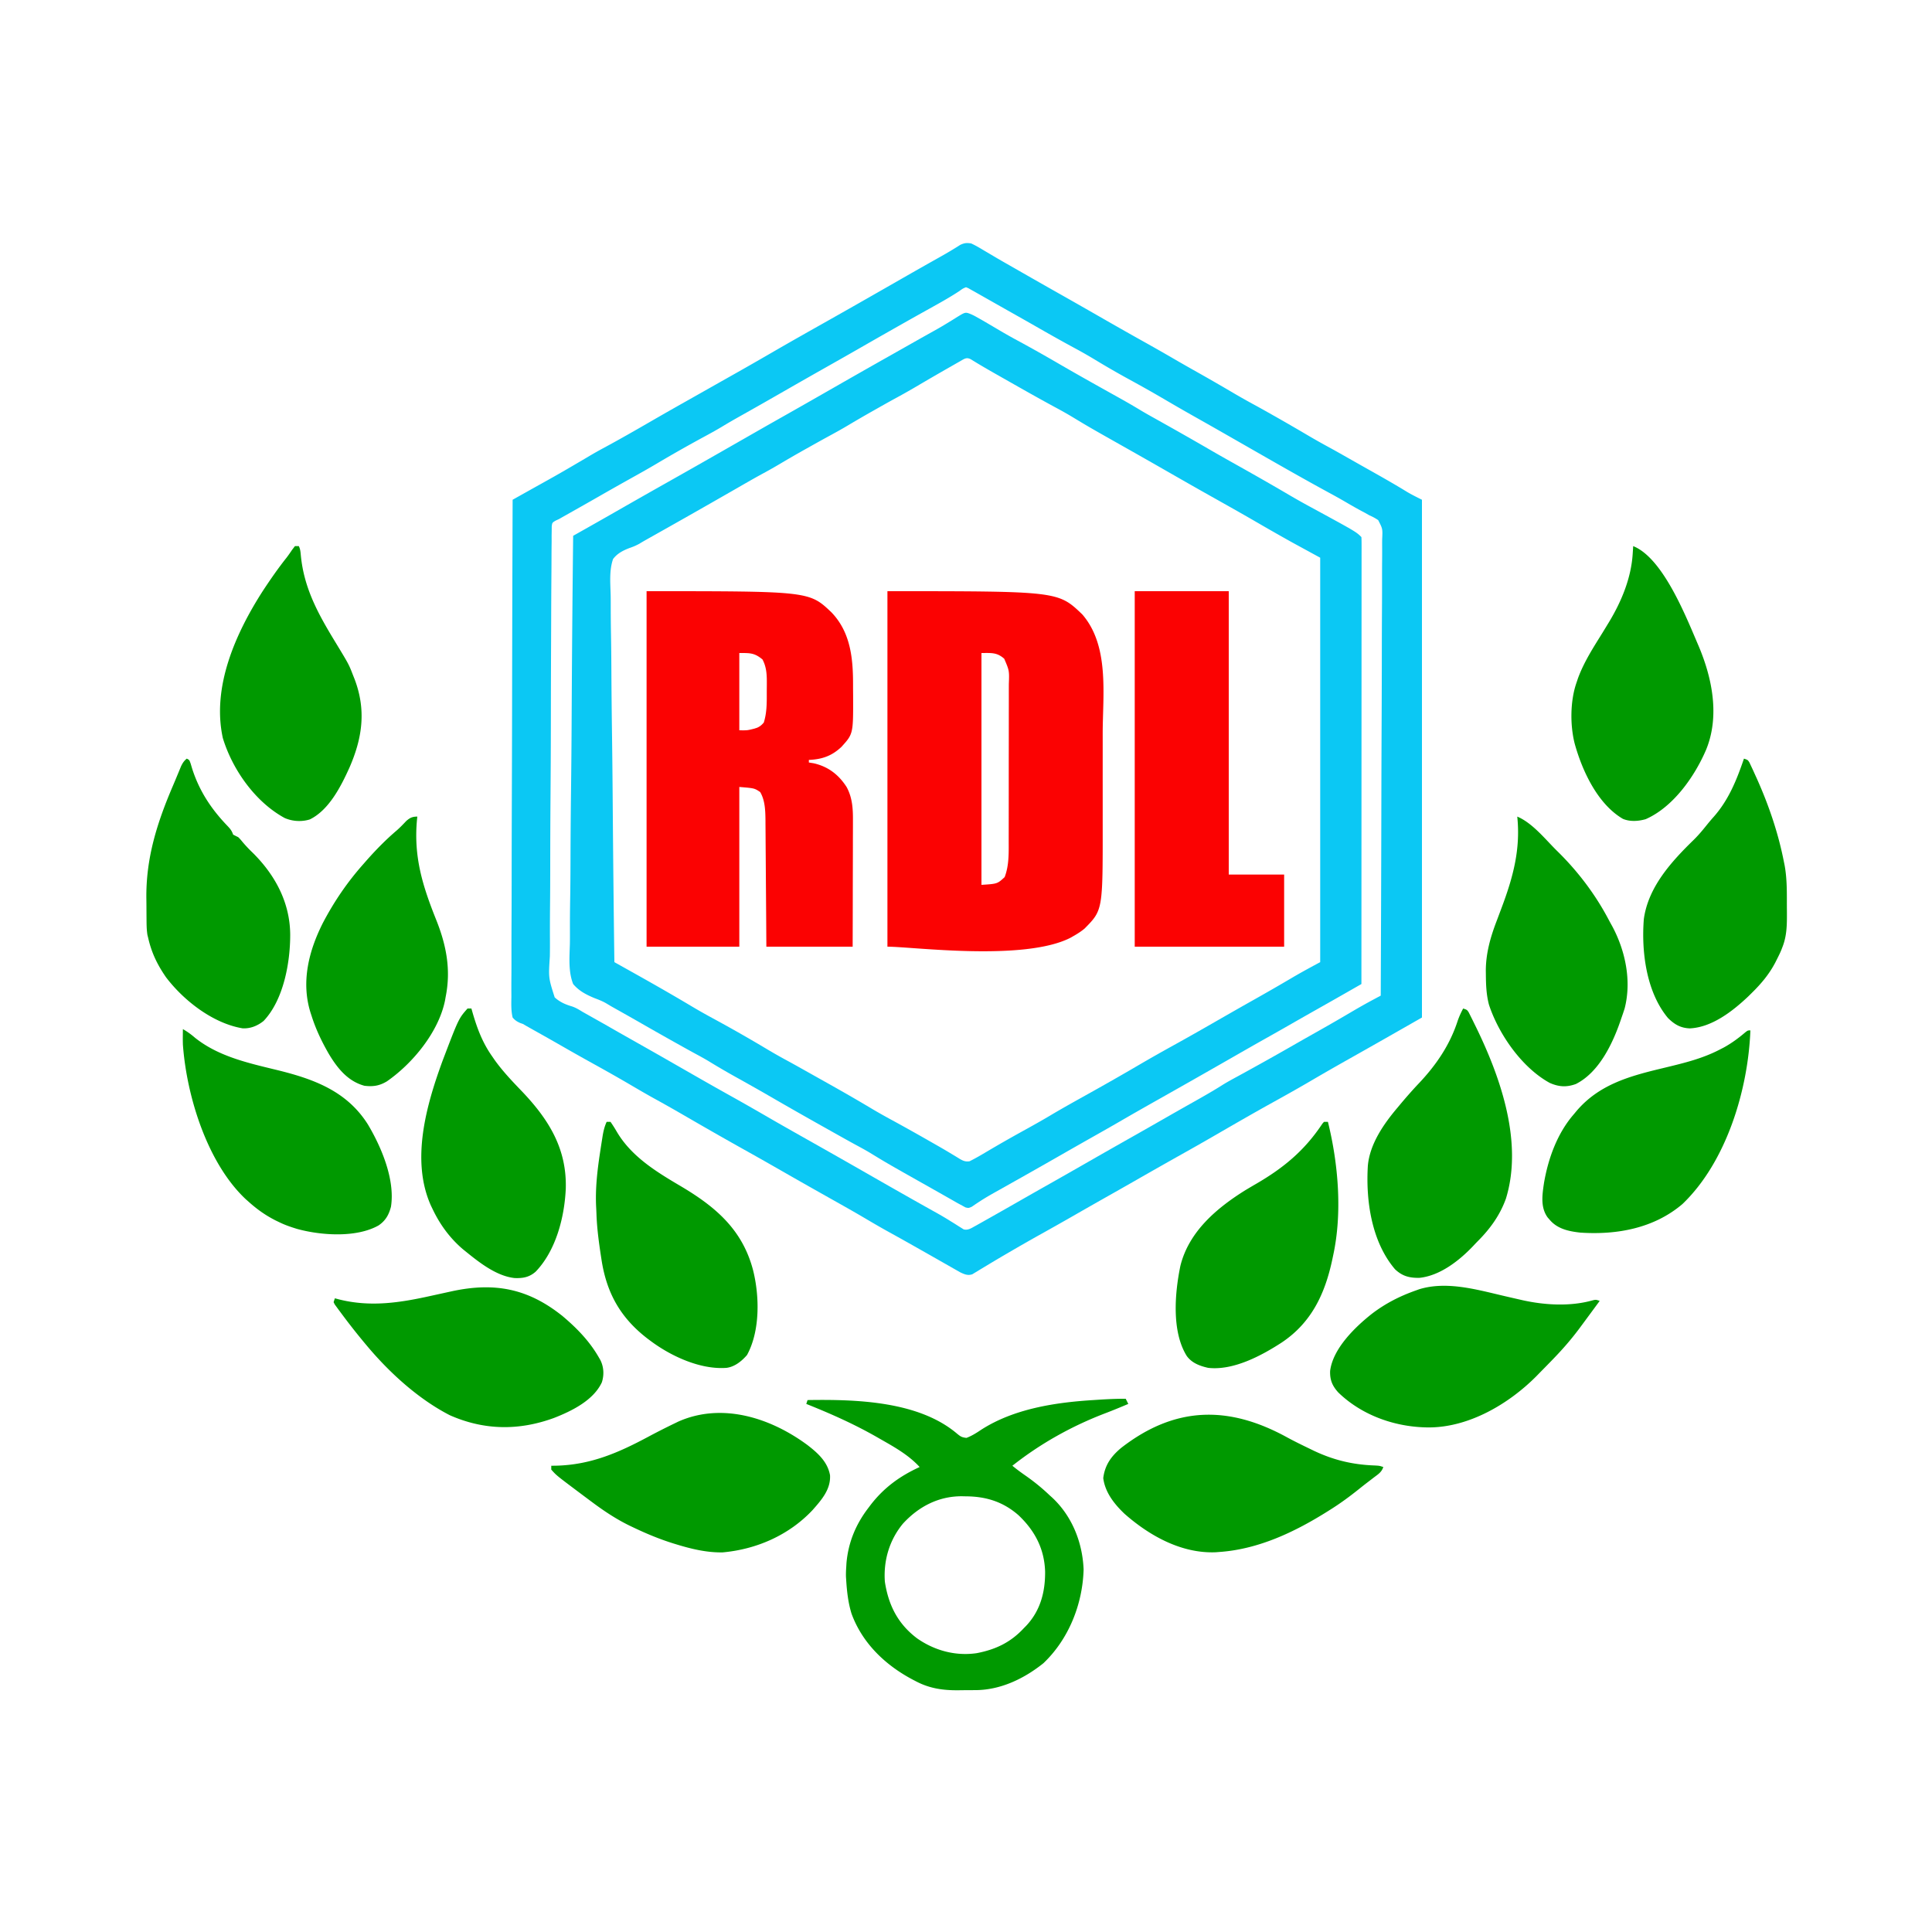 <svg xmlns="http://www.w3.org/2000/svg" width="1500" height="1500"><path d="M502 459c126.324 0 126.324 0 143.68 16.566 14.883 15.61 16.687 36 16.636 56.605-.003 2.626.02 5.252.045 7.878.111 29.732.111 29.732-9.08 39.842-7.472 7.057-15.123 9.685-25.281 10.109v2l3.813.625c11.18 2.549 19.353 8.842 25.496 18.414 4.46 8.202 4.985 16.826 4.918 25.989v3.225c0 3.49-.016 6.98-.032 10.47l-.008 7.292a8379.62 8379.62 0 0 1-.05 19.131c-.024 7.663-.033 15.326-.045 22.988-.019 11.622-.057 23.244-.092 34.866h-67l-.148-22.8c-.036-4.781-.072-9.562-.11-14.343-.06-7.58-.118-15.16-.164-22.74-.037-6.113-.083-12.228-.136-18.342-.019-2.327-.034-4.654-.045-6.981-.017-3.272-.046-6.543-.078-9.815l-.007-2.883c-.092-7.475-.248-15.608-4.125-22.159-4.446-2.981-4.446-2.981-16.187-3.937v124h-72V459Zm72 48v60c6.215.09 6.215.09 11.75-1.313l2.234-.738c2.242-1.055 3.399-2.081 5.016-3.949 2.383-7.516 2.34-15.09 2.316-22.911-.003-2.15.02-4.3.045-6.45.034-7.1.001-13.262-3.361-19.639-6.28-5.211-9.753-5-18-5Zm115-48c132.46 0 132.46 0 151.262 17.996 21.245 24.492 15.898 62.248 15.87 92.367l.004 8.213c.002 5.688 0 11.376-.006 17.065-.005 6.512-.003 13.024.002 19.536.005 5.669.005 11.338.003 17.006-.002 3.353-.002 6.705.001 10.057.046 65.439.046 65.439-14.136 79.76-2.845 2.33-5.788 4.216-9 6l-2.012 1.148C794.747 746.511 708.508 735 689 735V459Zm73 48v180c12.343-.793 12.343-.793 18-6 3.573-9.29 3.149-19.297 3.145-29.092l.01-4.25c.01-3.829.012-7.657.012-11.485.001-2.396.003-4.791.006-7.187.009-8.367.013-16.734.012-25.1 0-7.785.01-15.57.026-23.354.013-6.698.018-13.397.018-20.095 0-3.994.002-7.988.013-11.982.01-3.756.01-7.512.003-11.268-.002-2.026.006-4.053.015-6.079.377-10.408.377-10.408-3.575-19.654C774.01 506.394 769.684 507 762 507Zm119-48h73v220h43v56H881V459Z" fill="#FB0202"/><path d="M754 189c3.486 1.582 6.725 3.524 10 5.5l2.844 1.672c1.876 1.103 3.75 2.211 5.62 3.324A567.721 567.721 0 0 0 782 205c3.906 2.231 7.811 4.464 11.715 6.7a5363.62 5363.62 0 0 0 27.785 15.8c12.563 7.091 25.088 14.249 37.602 21.426a2926.481 2926.481 0 0 0 28.523 16.137c8.136 4.542 16.234 9.14 24.285 13.83 6.063 3.527 12.165 6.98 18.278 10.42a1635.653 1635.653 0 0 1 27.48 15.843 549.609 549.609 0 0 0 16.617 9.368c4.494 2.444 8.949 4.958 13.403 7.476l2.96 1.672c8.384 4.751 16.714 9.594 25.019 14.482a548.19 548.19 0 0 0 16.613 9.365c4.52 2.461 8.994 5.004 13.47 7.543l6.047 3.426 3.1 1.757c3.057 1.73 6.119 3.452 9.181 5.173 9.644 5.424 19.243 10.882 28.668 16.68 3.657 2.138 7.465 4.008 11.254 5.902v402c-18.872 10.784-37.75 21.55-56.695 32.203-9.733 5.48-19.423 11.018-29.055 16.672-9.717 5.701-19.532 11.208-29.391 16.66-15.968 8.832-31.752 17.978-47.552 27.105-7.69 4.438-15.41 8.82-23.159 13.155A4920.03 4920.03 0 0 0 879.9 917.49a4162.576 4162.576 0 0 1-21.826 12.376 4638.05 4638.05 0 0 0-24.735 14.095c-8.335 4.773-16.699 9.49-25.089 14.165a1394.578 1394.578 0 0 0-24.625 14.063l-2.987 1.74a989.45 989.45 0 0 0-14.189 8.431l-2.633 1.578a367.652 367.652 0 0 0-4.843 2.952l-2.172 1.295-1.87 1.142c-3.509 1.225-6.189.028-9.429-1.518l-2.65-1.511-3.012-1.702-3.215-1.845-3.35-1.9a3213.787 3213.787 0 0 1-6.892-3.92c-4.142-2.363-8.292-4.71-12.444-7.055a6022.412 6022.412 0 0 1-5.75-3.252 1874.121 1874.121 0 0 0-17.564-9.81c-6.362-3.516-12.641-7.152-18.894-10.86-8.85-5.232-17.822-10.25-26.781-15.293a10884.91 10884.91 0 0 1-14.138-7.972l-2.838-1.604a5157.375 5157.375 0 0 1-24.632-14.043 2740.988 2740.988 0 0 0-25.28-14.291 3023.603 3023.603 0 0 1-39.515-22.48l-6.735-3.895-3.366-1.947c-6.862-3.96-13.76-7.844-20.7-11.662-6.122-3.383-12.153-6.911-18.183-10.453-9.819-5.764-19.732-11.336-29.697-16.843a1642.628 1642.628 0 0 1-23.127-13.037c-4.613-2.648-9.233-5.28-13.868-7.89l-3.124-1.76a4226.528 4226.528 0 0 0-5.935-3.332l-2.738-1.54-2.388-1.34L406 795l-1.979-.69c-2.631-1.133-4.137-2.129-6.021-4.31-1.249-5.25-1.045-10.503-.962-15.863-.004-1.662-.01-3.325-.02-4.987-.019-4.573.013-9.144.053-13.717.035-4.929.023-9.858.017-14.787-.004-8.541.021-17.082.066-25.623.065-12.35.086-24.699.096-37.048.018-20.035.07-40.07.146-60.105.074-19.464.13-38.928.165-58.392l.006-3.634.03-18.052c.083-49.931.224-99.861.403-149.792l2.103-1.177 9.64-5.397c1.09-.61 2.18-1.222 3.305-1.85 21.656-12.06 21.656-12.06 43.024-24.618 4.243-2.568 8.546-4.984 12.912-7.333 12.486-6.728 24.786-13.777 37.06-20.88 10.005-5.786 20.06-11.481 30.13-17.152 4.778-2.693 9.552-5.393 14.326-8.093 5.795-3.277 11.59-6.552 17.39-9.82a2883 2883 0 0 0 31.848-18.207c14.66-8.513 29.446-16.804 44.209-25.136A7756.078 7756.078 0 0 0 685 225c4.624-2.647 9.25-5.293 13.875-7.938l1.795-1.026a4029.677 4029.677 0 0 1 27.695-15.706c3.872-2.178 7.73-4.361 11.514-6.69l3.183-1.952 2.536-1.614c3.234-1.446 4.86-1.62 8.402-1.074Zm-4 34c-2.521 1.054-2.521 1.054-5.188 3-6.397 4.206-12.993 7.973-19.687 11.688l-6.57 3.66-3.314 1.844c-5.007 2.793-10 5.61-14.991 8.433l-2.845 1.609a6960.042 6960.042 0 0 0-31.302 17.853 4201.394 4201.394 0 0 1-23.165 13.163A6332.579 6332.579 0 0 0 610 303c-3.458 1.98-6.916 3.96-10.375 5.938l-2.586 1.479c-4.7 2.685-9.406 5.358-14.121 8.017l-3.086 1.74a4796.274 4796.274 0 0 1-5.843 3.287c-4.364 2.457-8.695 4.95-12.977 7.547-4.322 2.61-8.718 5.048-13.16 7.447-12.911 6.993-25.708 14.214-38.328 21.72-7.266 4.302-14.646 8.397-22.02 12.51a2243.682 2243.682 0 0 0-22.655 12.826c-7.748 4.44-15.52 8.832-23.3 13.214l-2.768 1.56-2.435 1.371L434 403l-2.605 1.205c-2.651 1.588-2.651 1.588-3.036 4.503l-.022 3.35-.062 3.862.01 4.268c-.015 1.505-.032 3.01-.05 4.516-.044 4.147-.057 8.293-.065 12.44-.013 4.469-.055 8.937-.092 13.406a6708.141 6708.141 0 0 0-.154 32.392c-.016 5.084-.039 10.168-.06 15.252-.071 16.898-.13 33.797-.155 50.696l-.005 3.279-.005 3.286a350569.359 350569.359 0 0 1-.015 9.898c-.028 17.66-.131 35.319-.266 52.979-.138 18.127-.211 36.255-.22 54.383-.008 10.18-.043 20.358-.148 30.538-.09 8.67-.121 17.338-.077 26.009.02 4.424.014 8.843-.067 13.267-1.097 16.627-1.097 16.627 3.758 31.835 3.932 3.591 8.214 5.472 13.274 6.971 3.012.971 5.576 2.553 8.261 4.204 1.829 1.03 3.658 2.059 5.488 3.086l5.95 3.352 2.818 1.586c3.189 1.8 6.368 3.616 9.545 5.437 6.007 3.44 12.034 6.847 18.063 10.25a4688.917 4688.917 0 0 1 24.678 14.023c3.834 2.193 7.666 4.387 11.498 6.583a20804.938 20804.938 0 0 0 12.31 7.048 2657.054 2657.054 0 0 0 25.076 14.159c9.644 5.379 19.222 10.865 28.78 16.398 9.88 5.716 19.813 11.34 29.76 16.942a8103.025 8103.025 0 0 1 49.419 28.076c15.24 8.725 30.499 17.419 45.826 25.99l2.023 1.133c1.275.713 2.552 1.424 3.83 2.132a242.91 242.91 0 0 1 10.319 6.11l2.329 1.435c1.483.917 2.957 1.85 4.42 2.8l2.024 1.245 1.77 1.128c3.518 1.028 6.323-1.164 9.404-2.774l2.69-1.514 3.041-1.707 3.24-1.832 3.376-1.9c7.787-4.388 15.553-8.81 23.308-13.254A3351.9 3351.9 0 0 1 812.5 920.5 6084.198 6084.198 0 0 0 845 902a6370.426 6370.426 0 0 1 34.921-19.863c8.305-4.69 16.587-9.42 24.863-14.159a3161.01 3161.01 0 0 1 21.703-12.32c7.904-4.442 15.757-8.904 23.404-13.78 3.628-2.192 7.335-4.206 11.062-6.225 5.327-2.89 10.623-5.836 15.922-8.778l1.775-.985c8.58-4.767 17.13-9.588 25.643-14.475 6.322-3.629 12.667-7.215 19.02-10.79a1550.816 1550.816 0 0 0 27.18-15.693 450.46 450.46 0 0 1 15.364-8.638l3.5-1.878L1072 773c.206-46.651.365-93.303.46-139.955a143254.273 143254.273 0 0 1 .042-19.836c.039-17.756.11-35.512.192-53.269.084-18.213.135-36.427.153-54.64.012-11.243.051-22.486.124-33.729.048-7.705.062-15.41.05-23.114-.005-4.449.004-8.896.052-13.345.044-4.072.046-8.142.015-12.214-.004-1.474.008-2.948.036-4.421.38-7.932.38-7.932-3.1-14.651-2.288-1.554-4.49-2.727-7.024-3.826l-2.863-1.652-2.45-1.286A323.323 323.323 0 0 1 1046 390.5a459.01 459.01 0 0 0-13.867-7.797C1010.239 370.801 988.626 358.38 967 346c-4.624-2.647-9.25-5.293-13.875-7.938l-1.807-1.033a4134.325 4134.325 0 0 0-24.068-13.654 1521.567 1521.567 0 0 1-23.438-13.5c-9.03-5.296-18.143-10.407-27.332-15.422-8.84-4.827-17.546-9.87-26.168-15.078a348.967 348.967 0 0 0-15.25-8.723c-10.466-5.647-20.825-11.492-31.14-17.41-6.908-3.957-13.849-7.859-20.781-11.773-4.2-2.372-8.398-4.747-12.594-7.125l-3.164-1.792a8898.476 8898.476 0 0 1-6.021-3.414l-2.749-1.556-2.413-1.368L754 225l-2.141-1.228L750 223Z" fill="#0BC8F4"/><path d="M754 244c2.297 1.059 2.297 1.059 4.75 2.438l2.89 1.62c4.718 2.727 9.412 5.494 14.101 8.268a415.352 415.352 0 0 0 14.286 8.069c10.948 5.912 21.772 12.039 32.527 18.294 12.297 7.143 24.698 14.104 37.114 21.038l3.36 1.877c2.124 1.186 4.248 2.37 6.373 3.552a539.54 539.54 0 0 1 16.34 9.488c3.115 1.87 6.273 3.652 9.447 5.418a14385.324 14385.324 0 0 1 6.397 3.584c12.619 7.075 25.203 14.207 37.712 21.475 6.783 3.937 13.613 7.785 20.455 11.619 13.71 7.685 27.37 15.442 40.916 23.415a547.707 547.707 0 0 0 16.568 9.342c35.64 19.378 35.64 19.378 39.764 23.503.098 1.845.124 3.694.123 5.542l.006 3.67-.009 4.082.003 4.296c.002 3.954-.002 7.908-.007 11.862-.004 4.257-.003 8.514-.002 12.772 0 7.381-.003 14.763-.008 22.145-.008 10.673-.011 21.345-.012 32.018-.002 17.315-.01 34.629-.019 51.943-.009 16.823-.016 33.647-.02 50.47v3.14l-.005 15.595c-.01 43.155-.028 86.31-.05 129.465l-10.104 5.775-2.874 1.644A3606.939 3606.939 0 0 1 1024.5 782.5a4608.59 4608.59 0 0 0-25.078 14.262A2056.755 2056.755 0 0 1 984 805.5c-9.7 5.44-19.347 10.975-29 16.5a9318.911 9318.911 0 0 1-53.917 30.644c-10.667 6.011-21.315 12.05-31.9 18.203-6.97 4.045-13.984 8.009-21.003 11.966A4283.174 4283.174 0 0 0 825 896a5315.466 5315.466 0 0 1-25.813 14.688l-2.794 1.578a6351.53 6351.53 0 0 1-14.475 8.148l-6.043 3.399-2.915 1.631c-4.106 2.313-8.17 4.643-12.116 7.22l-1.816 1.18a285.723 285.723 0 0 0-4.505 3.058C752 938 752 938 749.593 937.43L747 936l-3.18-1.707c-1.233-.699-2.465-1.4-3.695-2.106l-4.293-2.437-2.345-1.336a2529.196 2529.196 0 0 0-7.913-4.476c-36.644-20.664-36.644-20.664-49.957-28.805-3.828-2.298-7.756-4.408-11.681-6.535-4.92-2.677-9.801-5.42-14.686-8.16l-3.285-1.843c-3.323-1.863-6.644-3.729-9.965-5.595l-2.974-1.67a3281.631 3281.631 0 0 1-36.17-20.66c-8.687-5.021-17.437-9.923-26.204-14.805-6.81-3.802-13.533-7.715-20.175-11.803-3.77-2.28-7.65-4.357-11.523-6.456-4.967-2.7-9.897-5.467-14.829-8.231l-3.294-1.845a2794.83 2794.83 0 0 1-23.018-13.062c-4.477-2.566-8.96-5.119-13.458-7.648l-2.929-1.648a2566.936 2566.936 0 0 0-5.384-3.018c-1.78-1.001-3.54-2.04-5.281-3.11-2.939-1.712-5.931-2.884-9.115-4.073-6.408-2.667-12.136-5.568-16.646-10.971-3.827-9.597-2.84-20.77-2.553-30.93.095-4.26.062-8.52.046-12.782-.012-7.372.057-14.74.18-22.11.18-10.657.237-21.31.265-31.968a5595.2 5595.2 0 0 1 .402-51.872c.202-16.79.358-33.58.452-50.37l.017-3.14.084-15.594c.228-43.08.615-86.157 1.107-129.234l1.991-1.125 9.036-5.105 3.133-1.77c7.627-4.31 15.24-8.644 22.84-13a6738.402 6738.402 0 0 1 37-21 7623.726 7623.726 0 0 0 41.376-23.499c5.414-3.098 10.83-6.19 16.246-9.285 3.667-2.095 7.334-4.19 11-6.29a4055.647 4055.647 0 0 1 21.44-12.176A6465.916 6465.916 0 0 0 642 304c16.035-9.177 32.083-18.33 48.175-27.406 2.935-1.656 5.868-3.314 8.802-4.973l2.994-1.693 5.884-3.328c4.178-2.363 8.358-4.722 12.547-7.065l2.027-1.134c1.277-.714 2.555-1.427 3.834-2.138a280.041 280.041 0 0 0 10.319-6.072l2.329-1.42a298.338 298.338 0 0 0 4.42-2.762c6.216-3.795 6.216-3.795 10.669-2.009Zm-8.383 36.352-2.753 1.56-2.989 1.713-3.083 1.754a2176.634 2176.634 0 0 0-25.457 14.774 547.234 547.234 0 0 1-16.589 9.353c-4.652 2.53-9.261 5.137-13.871 7.744l-3.015 1.703a995.728 995.728 0 0 0-20.017 11.624c-4.577 2.724-9.23 5.288-13.911 7.828-5.04 2.743-10.05 5.543-15.057 8.345l-3.3 1.846a999.43 999.43 0 0 0-21.035 12.142 371.942 371.942 0 0 1-13.403 7.543c-7.069 3.873-14.036 7.929-21.028 11.937-5.66 3.244-11.321 6.482-16.984 9.72l-1.802 1.03a7109.7 7109.7 0 0 1-41.264 23.376l-3.01 1.696a4046.98 4046.98 0 0 1-5.548 3.12 168.162 168.162 0 0 0-5.176 3.042c-2.601 1.407-4.793 2.333-7.554 3.264-5.078 1.949-9.407 4.147-12.771 8.534-3.054 8.702-2.138 18.515-1.889 27.623.087 3.833.074 7.666.073 11.5.012 6.635.087 13.267.204 19.9.17 9.591.244 19.181.296 28.773.087 15.563.25 31.124.46 46.686.206 15.113.374 30.226.495 45.34l.023 2.824.11 14.032c.3 38.776.723 77.549 1.228 116.322l2.125 1.189 9.707 5.432 3.342 1.87c15.143 8.476 30.208 17.07 45.106 25.97a444.575 444.575 0 0 0 15.903 9.012c14.265 7.733 28.377 15.747 42.297 24.088a419.758 419.758 0 0 0 15.698 8.907c4.884 2.651 9.726 5.376 14.572 8.095l3.277 1.837 6.704 3.764 6.308 3.54c11.531 6.464 22.997 13.02 34.343 19.808 6.125 3.654 12.344 7.098 18.618 10.488 8.691 4.766 17.34 9.606 25.944 14.528 1.78 1.019 3.562 2.035 5.345 3.05 4.16 2.368 8.297 4.764 12.387 7.254l2.19 1.306c1.34.8 2.669 1.615 3.986 2.448 2.842 1.677 4.613 2.489 7.921 2.027 4.772-2.386 9.339-5.06 13.914-7.8a1029.815 1029.815 0 0 1 27.25-15.563c7.282-4.02 14.542-8.056 21.688-12.313 9.954-5.93 20.094-11.525 30.211-17.17 12.707-7.098 25.362-14.275 37.914-21.642 9.714-5.699 19.524-11.205 29.38-16.653 9.501-5.254 18.937-10.615 28.35-16.025 4.295-2.467 8.595-4.926 12.895-7.385l2.617-1.497c5.472-3.127 10.957-6.23 16.448-9.323a1710.154 1710.154 0 0 0 30.053-17.31c7.09-4.166 14.252-8.025 21.507-11.932V433l-22-12a1762.084 1762.084 0 0 1-27.436-15.629c-12.197-7.074-24.499-13.967-36.794-20.87-11.165-6.268-22.273-12.636-33.385-18.998A5707.752 5707.752 0 0 0 875.5 348.5c-29.965-16.923-29.965-16.923-42.47-24.491-4.274-2.58-8.606-5.013-13.003-7.376-14.8-7.983-29.402-16.336-44.027-24.633l-2.223-1.26c-6.695-3.798-13.35-7.64-19.886-11.709-3.445-1.879-5.07-.503-8.274 1.32Z" fill="#0BC8F4"/><path d="m874 1086 2 4c-5.924 2.505-11.855 4.97-17.867 7.254C832.2 1107.162 807.812 1120.76 786 1138c3.21 2.632 6.5 5.082 9.91 7.45 6.816 4.745 13.074 9.806 19.09 15.55l1.852 1.66c15.547 14.447 23.657 35.006 24.46 55.965-.781 26.886-11.545 54.002-31.214 72.695-14.972 11.989-33.173 20.762-52.602 20.883l-2.18.017c-1.52.01-3.04.016-4.56.02-2.287.01-4.573.04-6.86.072-11.871.089-22.336-1.413-32.958-7.062l-2.052-1.065c-21.347-11.24-39.33-28.276-47.761-51.372-2.603-8.467-3.556-16.998-4.125-25.813l-.184-2.8c-.069-2.426.02-4.779.184-7.2l.207-3.523c1.417-15.85 7.139-29.808 16.793-42.477l2.04-2.707c10.418-13.415 22.568-22.221 37.96-29.293-8.542-9.425-20.048-15.766-31-22l-2.714-1.556c-17.55-9.98-35.568-17.973-54.286-25.444l1-3c37.133-.578 85.935.628 115.938 26 2.84 2.304 3.697 2.96 7.437 3.375 4.288-1.627 7.752-3.879 11.563-6.41 25.356-16.268 57.507-21.142 87.062-22.965l2.512-.167c7.499-.491 14.971-.892 22.488-.833Zm-173 97c-10.47 12.7-15.16 28.601-14 45 2.788 18.206 10.036 32.708 25 44 13.59 9.502 29.896 13.937 46.383 11.5 14.815-2.865 26.315-8.384 36.617-19.5l1.645-1.664c11.1-11.753 14.9-26.333 14.772-42.122-.56-17.736-7.935-31.776-20.702-43.843-11.954-10.44-25.189-14.54-40.84-14.621l-2.977-.063c-18.245-.096-33.796 8.087-45.898 21.313ZM142 799c3.443 1.963 6.382 4.099 9.375 6.688 18.025 14.414 40.898 19.539 62.883 24.877 28.66 6.97 54.837 16.191 71.41 42.501 10.506 17.648 21.15 42.791 17.887 63.801-1.61 6.235-4.17 10.823-9.61 14.535-17.258 9.761-44.763 7.814-63.273 2.727-4.73-1.454-9.223-2.955-13.672-5.129l-3.102-1.492c-7.807-3.968-14.395-8.66-20.898-14.508l-2.11-1.86C160.925 903.093 144.902 851.123 142 811c-.06-2.187-.088-4.375-.063-6.563l.028-3.128L142 799ZM437 1022c11.024 9.334 20.795 19.387 28 32l1.098 1.898c2.73 5.412 3.033 11.613 1.175 17.344-6.508 14.023-23.427 22.307-37.186 27.666-27.22 9.96-54.245 9.644-80.876-2.142-24.285-12.473-46.745-32.938-64.211-53.766l-1.363-1.624a503.7 503.7 0 0 1-19.012-24.188l-1.75-2.336-1.586-2.184-1.415-1.929L259 1011l1-3 3.277.875c24.599 6.13 47.419 2.539 71.723-2.875a7147.794 7147.794 0 0 0 15.397-3.375C383.91 995.3 410.103 1000.32 437 1022ZM1136 783c3 1 3 1 4.315 3l1.322 2.645 1.488 2.96 1.563 3.207 1.617 3.286c19.052 39.212 36.246 89.097 22.886 132.53-4.68 12.96-12.205 23.315-21.82 32.987a172.986 172.986 0 0 0-3.46 3.623c-10.818 11.412-25.845 23.276-41.974 24.887-7.725.095-13.164-1.306-18.832-6.656-18.273-21.426-22.772-53.327-21.105-80.469 1.53-16.848 12.32-32.403 23-45l1.414-1.697c4.89-5.866 9.89-11.602 15.142-17.147 13.426-14.204 23.979-29.62 30.085-48.273 1.154-3.465 2.64-6.656 4.359-9.883ZM145 589c2 1 2 1 3.008 3.816l1.117 3.746c5.503 17.35 14.748 31.413 27.333 44.52 2.209 2.32 3.513 3.831 4.542 6.918 1.324.685 2.658 1.35 4 2 1.605 1.629 1.605 1.629 3.188 3.563 2.572 3.054 5.24 5.863 8.125 8.625 17.41 17.292 28.828 38.603 29 63.437.046 21.633-5.127 50.729-20.657 67.043-4.68 3.764-10.29 6.077-16.37 5.715-22.871-3.831-45.57-21.415-59.411-39.668-6.8-9.846-11.223-18.985-13.875-30.715l-.528-2.08c-.684-4.23-.676-8.419-.71-12.697l-.025-2.915c-.014-2.043-.024-4.087-.032-6.13a678.658 678.658 0 0 0-.062-6.14c-.465-31.923 8.396-59.49 20.845-88.498a602.749 602.749 0 0 0 3.117-7.432l.803-1.93a1552.42 1552.42 0 0 0 2.197-5.32c1.247-2.554 2.24-4.058 4.395-5.858ZM229 424h3c1.228 2.455 1.333 4.753 1.594 7.457 2.49 25.458 13.564 45.364 26.605 66.809C270.797 515.71 270.797 515.71 274 524l1.328 3.348c9.064 23.936 6.056 45.47-3.933 68.433-6.568 14.571-15.877 33.09-30.829 40.41-6.318 1.991-13.483 1.562-19.546-1.093-22.757-12.37-40.533-37.462-48.02-62.098-8.674-39.755 9.964-81.323 30.94-114.024 5.858-8.894 11.885-17.625 18.51-25.966 1.523-1.974 2.911-4.004 4.3-6.072L229 424Z" fill="#090"/><path d="M999.059 1115.83c5.807 3.16 11.735 6.053 17.691 8.92l2.868 1.394c15.545 7.432 30.466 11.03 47.644 11.645C1071 1138 1071 1138 1074 1139c-1.33 3.99-3.95 5.556-7.187 8l-3.848 2.957-1.997 1.526a373.518 373.518 0 0 0-5.59 4.404c-7.213 5.778-14.538 11.2-22.378 16.113l-2.131 1.347c-25.722 16.163-54.06 29.675-84.869 31.653l-1.945.16c-26.666 1.166-51.603-12.782-70.961-29.84-7.964-7.565-15.09-16.577-16.531-27.695 1.232-10.21 6.246-17.079 13.937-23.5 41.86-32.51 83.364-33.018 128.559-8.295ZM1268 424c23.53 9.39 41.484 55.993 51 78 10.514 25.07 16.208 54.194 5.642 80.04-8.9 20.816-25.53 44.56-46.935 53.968-5.737 1.626-12.12 2.062-17.652-.227-19.767-11.526-31.774-37.642-37.54-58.711-3.584-14.401-3.421-33.005 1.485-47.07l1.184-3.508c4.631-12.57 11.775-23.599 18.816-34.93 1.34-2.183 2.672-4.371 4-6.562l1.204-1.97c9.71-16.047 17.226-34.173 18.421-53.092l.227-3.41L1268 424ZM1028 871h3c8.086 32.761 11.277 70.847 4 104l-.552 2.64c-5.636 26.67-16.115 49.27-39.489 64.796-15.787 10.237-37.464 21.787-56.959 19.564-6.467-1.472-12.643-3.716-16.629-9.27-11.783-18.938-9.296-48.708-4.914-69.942C923.07 956.125 944.704 937.884 967 924a678.808 678.808 0 0 1 8.688-5.125c20.593-11.998 36.582-25.165 50.035-45.012C1027 872 1027 872 1028 871ZM324 634l-.219 2.098c-2.746 28.948 4.213 51.455 14.914 78.135C346.55 733.899 350.242 752.94 346 774l-.523 2.969c-5.04 24.35-25.01 48.642-45.082 62.586-5.787 3.492-10.736 4.223-17.395 3.445-13.07-3.512-21.206-13.87-27.818-24.947-5.342-9.28-9.925-18.838-13.182-29.053l-.867-2.648c-7.541-23.916-1.428-48.106 9.605-69.895 8.7-16.57 18.864-31.467 31.262-45.457l2.305-2.64c7.44-8.42 15.289-16.45 23.851-23.731 2.544-2.248 4.876-4.68 7.203-7.149 2.81-2.536 4.842-3.48 8.641-3.48ZM1167.25 1006.063a2553.632 2553.632 0 0 0 15.216 3.498c17.306 3.796 36.98 4.869 54.128-.002C1239 1009 1239 1009 1242 1010a4448.455 4448.455 0 0 1-14 19l-1.451 1.966c-6.326 8.543-13.164 16.412-20.549 24.034l-2.408 2.49a1583.551 1583.551 0 0 1-8.155 8.322l-2.612 2.678c-21.484 21.592-52.25 39.655-83.263 39.76-25.673-.012-51.933-9.075-70.566-27.2-4.62-5.132-6.514-9.66-6.297-16.609 2.139-17.36 19.187-33.922 32.301-44.316 10.497-8.047 21.583-13.719 34-18.125l2.883-1.04c21.27-6.483 44.501.227 65.367 5.102ZM363 783h3l.5 1.781c3.68 12.888 7.778 24.225 15.5 35.219l2.152 3.125c6.421 8.917 13.956 16.8 21.567 24.695 20.613 21.765 34.375 44.196 33.558 74.883-.968 22.236-7.58 48.12-23.316 64.55-4.972 4.428-10.006 5.272-16.438 5.02C385.614 990.766 372.52 980.513 362 972l-2.617-2.113C349.37 961.356 341.666 950.857 336 939l-1.367-2.824c-15.934-35.308-3.552-78.476 9.098-112.908C356.089 790.827 356.089 790.827 363 783ZM627 1122c8.011 6.208 15.505 12.893 17.426 23.309.67 11.058-6.673 19.288-13.54 27.093-18.28 19.449-43.378 30.452-69.71 32.856-12.285.284-24.514-2.681-36.176-6.258l-2.209-.674c-10.655-3.327-20.78-7.522-30.854-12.326l-3.097-1.473c-10.45-5.102-19.913-11.39-29.215-18.34l-2.472-1.836A2202.077 2202.077 0 0 1 450 1159l-1.982-1.485c-15.993-12.011-15.993-12.011-20.018-16.515v-3l3.637-.043c26.934-.634 48.405-9.996 71.812-22.531A545.446 545.446 0 0 1 524 1105l2.547-1.242c34.085-15.162 71.846-2.947 100.453 18.242ZM1354 589c3 1 3 1 4.283 3.056l1.283 2.745 1.457 3.107 1.54 3.404 1.602 3.524C1373.39 625.508 1380.64 646.76 1385 669l.587 2.867c1.714 9.46 1.751 18.873 1.729 28.454-.004 2.806.02 5.611.045 8.417.032 9.132-.016 17.618-3.361 26.262l-.878 2.298c-.926 2.305-1.996 4.488-3.122 6.702l-1.613 3.215c-4.838 9.235-10.971 16.508-18.387 23.785l-2.758 2.719c-12.03 11.364-28.105 23.93-45.304 24.718-7.18-.288-11.889-3.062-16.938-8.062-16.871-20.22-20.725-51.659-18.723-76.867 3.484-25.02 21.479-44.654 38.91-61.633 3.804-3.748 7.135-7.804 10.461-11.977a157.495 157.495 0 0 1 4.829-5.671C1342.18 621 1348.35 605.547 1354 589ZM1178 634c11.66 4.892 21.57 17.365 30.375 26.125l2.771 2.743c15.048 15.117 28.008 32.471 37.922 51.367.845 1.6 1.722 3.182 2.604 4.761 10.294 19.13 15.203 42.604 9.703 63.942A204.667 204.667 0 0 1 1259 790l-.682 2.002c-6.213 18.227-16.791 40.546-34.818 49.623-7.25 2.641-13.278 2.254-20.313-.875-21.523-11.77-39.598-37.741-47.14-60.645-2.08-7.817-2.352-15.488-2.422-23.543l-.042-3.064c.085-13.834 3.723-26.31 8.667-39.123.99-2.624 1.971-5.252 2.953-7.879l.732-1.947c8.86-23.63 14.676-45.205 12.065-70.549ZM1359 800c-1.768 46.058-18.564 102.08-52.75 134.813-22.161 18.876-50.982 24.083-79.25 22.187-8.851-.962-17.767-2.822-23.75-9.875l-1.734-1.992c-5.602-7.882-4.115-17.481-2.782-26.543 3.258-19.136 10.34-38.777 23.266-53.59l2.14-2.582c17.146-19.993 39.909-26.597 64.672-32.574l2.332-.563 2.355-.569c14.366-3.472 28.287-6.871 41.501-13.712l3.441-1.773c6.037-3.34 11.352-7.25 16.598-11.723C1357 800 1357 800 1359 800ZM471 871h3a106.465 106.465 0 0 1 4.813 7.563c11.3 19.268 30.484 31.037 49.37 42.171 27.15 16.04 48.222 33.759 56.505 65.453 5.063 20.224 5.486 47.157-4.688 65.813-4.056 4.732-9.599 9.224-16 10-20.226 1.498-43.043-9.055-59-21l-2.41-1.797c-20.884-16.14-31.61-35.261-35.59-61.203l-.394-2.542c-1.679-11.048-3.178-22.1-3.53-33.281a226.195 226.195 0 0 0-.207-4.55c-.77-14.528.831-28.481 3.006-42.814l.409-2.71c.393-2.571.797-5.14 1.208-7.708l.367-2.343c.648-3.913 1.485-7.44 3.141-11.052Z" fill="#090"/></svg>